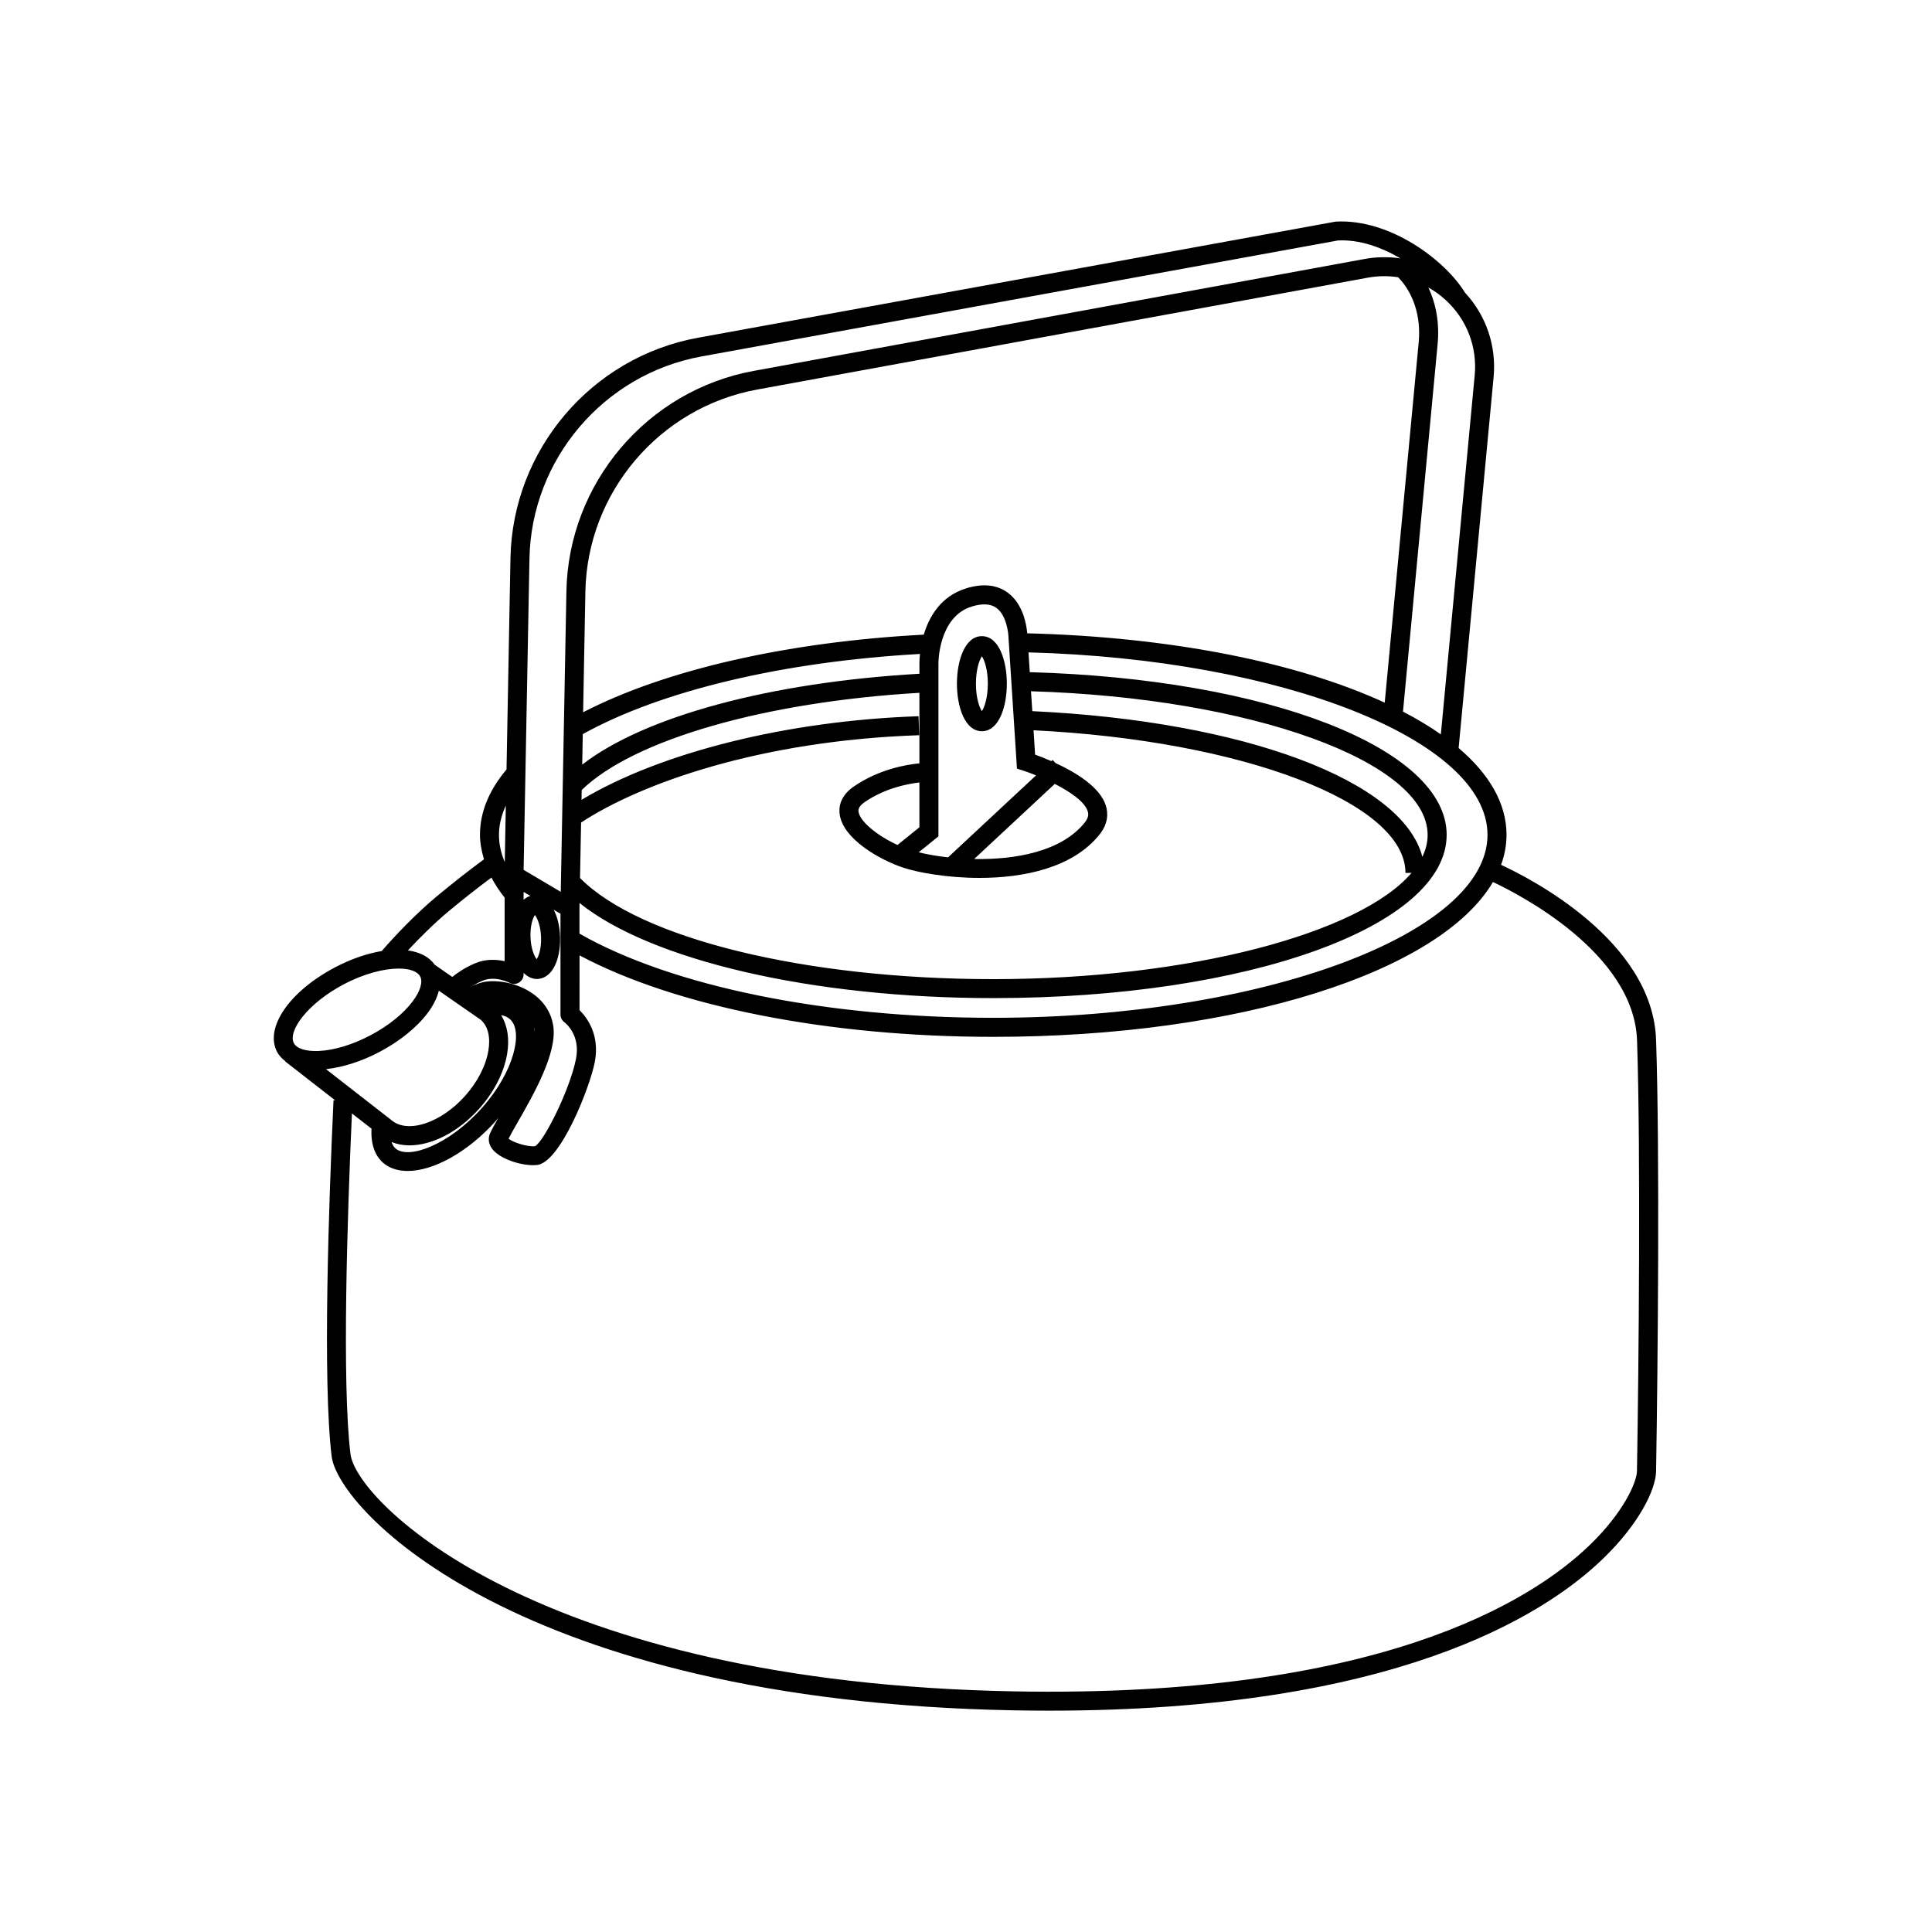 <?xml version="1.0" encoding="UTF-8"?>
<!-- Uploaded to: SVG Repo, www.svgrepo.com, Generator: SVG Repo Mixer Tools -->
<svg fill="#000000" width="800px" height="800px" version="1.1" viewBox="144 144 512 512" xmlns="http://www.w3.org/2000/svg">
 <g>
  <path d="m541.8 373.19c0.941-2.59 1.445-5.246 1.445-7.949 0-8.277-4.527-16.066-12.691-23.004l9.266-98.289c0.785-8.344-1.996-16.375-7.621-22.441-5.125-8.422-19.73-19.578-34.219-18.781l-169.08 30.793c-28.215 5.168-49.086 29.738-49.621 58.418l-1.047 55.988c-4.66 5.516-7.031 11.336-7.031 17.305 0 2.191 0.43 4.348 1.062 6.492-4.121 3.043-8.348 6.352-12.609 9.898-5.43 4.523-11.023 10.402-14.496 14.418-3.856 0.645-8.113 2.074-12.438 4.359-12.082 6.379-18.652 16-15.281 22.383 0.516 0.973 1.285 1.754 2.168 2.438l-0.047 0.055 13.262 10.324-0.438-0.02c-1.23 26.688-2.934 74.441-0.488 94.395 1.734 14.141 49.305 64.891 180.89 67.285 3.18 0.055 6.289 0.086 9.352 0.086 91.059 0 130.88-25.008 146.68-40.27 9.598-9.27 13.977-18.32 14.062-23.172 0.469-28.441 0.996-84.523 0-114.32-0.902-26.332-33.527-42.906-41.07-46.387zm-3.594-7.953c0 26.285-59.988 48.492-130.99 48.492-44.324 0-85.129-8.328-109.65-22.305v-6.672l0.023-1.441c18.965 15.211 61.723 25.195 109.62 25.195 67.383 0 120.17-19.004 120.17-43.266 0-22.938-47.379-41.344-110.48-43.109l-0.336-5.246c67.281 1.801 121.64 23.305 121.64 48.352zm-280.82 47.148c1.508-2.004 2.434-3.965 2.91-5.836l11.141 7.727c1.879 1.672 2.586 4.566 1.988 8.152-0.672 4.012-2.852 8.262-6.144 11.965-6.41 7.211-15.332 10.188-19.625 6.387l-17.266-13.445c4.434-0.484 9.359-2.019 14.133-4.539 5.387-2.832 9.957-6.531 12.863-10.41zm28.258 5.137c-0.031-0.387-0.02-0.801-0.082-1.176 0.02 0.109 0.066 0.207 0.086 0.316 0.031 0.262-0.012 0.582-0.004 0.859zm-33.148 30.008c5.949 0 12.938-3.465 18.551-9.777 3.918-4.41 6.531-9.551 7.352-14.484 0.656-3.941 0.117-7.418-1.582-10.203 1.043 0.102 1.773 0.539 2.352 1.055 3.543 3.148 1.129 13.844-7.402 23.441-8.723 9.812-19.523 13.855-22.992 10.75-0.5-0.441-0.797-1.031-1.012-1.664 1.457 0.574 3.043 0.883 4.734 0.883zm28.707-6.141c4.172-7.281 10.48-18.289 9.426-25.453-0.539-3.684-2.602-6.785-5.953-8.957-4.367-2.836-9.965-3.457-13.02-2.606-1.148 0.324-2.066 0.699-2.793 1.109 0.828-0.52 1.82-1.062 2.988-1.566 3.367-1.441 7.164 0.523 7.188 0.535 0.781 0.418 1.727 0.402 2.488-0.055 0.762-0.453 1.23-1.273 1.23-2.16v-0.422c1.285 1.305 2.621 1.629 3.5 1.629 0.059 0 0.117 0 0.176-0.004 1.211-0.047 3.457-0.656 4.898-4.18 0.812-1.977 1.195-4.519 1.09-7.164-0.109-2.785-0.73-5.164-1.676-6.996l1.789 1.059v26.707c0 0.812 0.395 1.578 1.047 2.047 0.047 0.031 4.348 3.203 3.066 9.684-1.605 8.172-8.559 22.016-10.863 23.16-2.18 0.203-5.793-1.031-7.012-1.977 0.535-1.082 1.426-2.637 2.43-4.391zm6.18-49.102c0.121 3.102-0.641 5.176-1.164 5.91-0.578-0.695-1.508-2.695-1.633-5.801-0.121-3.102 0.641-5.168 1.164-5.91 0.582 0.695 1.508 2.699 1.633 5.801zm-4.629-11.926 1.793 1.059c-0.555 0.152-1.168 0.504-1.793 1.023zm231.77-162.89c4.074 4.211 6.09 10.422 5.445 17.246l-9.004 95.492c-22.871-10.535-56.262-17.406-94.73-18.375-0.215-2.367-1.133-7.809-5.176-10.777-2.883-2.109-6.574-2.504-10.984-1.148-6.797 2.082-9.863 7.578-11.266 12.281-36.059 1.891-68.562 9.32-90.277 20.57l0.598-31.965c0.492-26.293 19.625-48.812 45.492-53.555l161.91-29.664c2.703-0.484 5.387-0.504 7.992-0.105zm-216.53 144.51c15.703-10.316 47.281-21.715 89.602-23.145l-0.172-5.031c-34.719 1.168-68.391 9.586-89.32 22.164l0.051-2.606c13.766-13.367 48.602-23.363 89.496-25.762v18.695c-3.465 0.328-10.676 1.547-17.32 6.09-3.656 2.5-4.086 5.426-3.805 7.441 0.918 6.539 10.578 12.02 16.852 14.113 3.875 1.293 11.629 2.711 20.207 2.711 11.574 0 24.668-2.578 31.816-11.512 2.379-2.977 2.227-5.758 1.684-7.566-1.508-4.996-8.066-8.918-13.383-11.371l-0.75-0.805-0.328 0.309c-1.691-0.742-3.215-1.328-4.309-1.723l-0.418-6.453c55.445 2.734 98.57 19.176 98.57 37.801h1.605c-13.703 16.02-58.91 28.152-110.86 28.152-49.848 0-93.668-10.758-109.5-26.801zm134.27-2.961c0.203 0.664 0.293 1.605-0.797 2.961-6.184 7.734-18.469 9.871-29.305 9.664l21.363-19.906c4.102 2.106 7.969 4.734 8.738 7.281zm-37.02 12.188c-2.941-0.328-5.613-0.801-7.785-1.34l5.231-4.219v-45.836c0-0.121-0.035-12.363 8.867-15.09 2.797-0.852 4.988-0.73 6.508 0.383 2.57 1.875 3.184 6.367 3.211 8.082l2.227 34.496 1.633 0.523c0.957 0.309 2.156 0.754 3.426 1.27zm-13.395-3.285c-5.379-2.453-9.969-6.238-10.328-8.797-0.051-0.363-0.188-1.324 1.656-2.586 5.406-3.699 11.395-4.828 14.473-5.176v11.875zm139.09 3.137c-5.203-20.105-46.984-35.938-103.37-38.602l-0.344-5.269c58.156 1.723 105.11 18.621 105.11 38.059 0.008 1.969-0.477 3.91-1.398 5.812zm-222.5-32.508c20.766-11.527 53.117-19.215 89.367-21.25-0.152 1.43-0.152 2.402-0.145 2.551v2.695c-39.609 2.277-72.883 11.305-89.371 24.082zm236.37-95.074-8.969 95.133c-2.996-2.106-6.359-4.117-10.035-6.027l9.18-97.395c0.516-5.426-0.367-10.594-2.465-15 1.633 0.906 3.176 2.016 4.59 3.316 5.606 5.133 8.406 12.41 7.699 19.973zm-205.01-4.996 168.77-30.758c5.68-0.293 11.508 1.773 16.574 4.75-3.102-0.453-6.301-0.43-9.508 0.156l-161.91 29.664c-28.215 5.168-49.086 29.734-49.621 58.418l-1.496 79.633-9.844-5.824 1.547-82.48c0.496-26.289 19.633-48.812 45.492-53.559zm-51.75 118.99-0.281 15c-1.012-2.394-1.535-4.805-1.535-7.231-0.004-2.598 0.641-5.195 1.816-7.769zm-15.18 28.039c3.84-3.199 7.637-6.172 11.367-8.953 0.945 1.793 2.086 3.566 3.492 5.309v16.848c-2.168-0.473-5.023-0.641-7.856 0.578-2.777 1.195-4.731 2.562-6.012 3.606l-4.637-3.219c-1.477-2.098-3.945-3.375-7.125-3.812 3.137-3.363 6.992-7.207 10.77-10.355zm-27.805 19.359c5.465-2.887 10.758-4.191 14.602-4.191 2.891 0 4.969 0.734 5.688 2.106 0.762 1.445 0.016 3.906-1.996 6.59-2.469 3.289-6.438 6.484-11.184 8.984-4.742 2.504-9.617 3.981-13.734 4.16-3.367 0.141-5.801-0.629-6.559-2.07-1.676-3.188 3.602-10.523 13.184-15.578zm342.75 128.96c-0.051 2.961-3.492 10.906-12.52 19.629-15.766 15.227-56.672 40.52-152.43 38.77-126.48-2.301-174.43-50.199-175.98-62.867-2.309-18.816-0.832-63.305 0.379-90.293l5.195 4.039c-0.277 4.746 1.367 7.531 2.977 8.961 1.715 1.527 3.988 2.246 6.594 2.246 6.836 0 15.992-4.961 23.512-13.422 0.195-0.223 0.348-0.453 0.539-0.68-0.977 1.715-1.805 3.199-2.238 4.211-0.555 1.293-0.359 2.746 0.551 3.981 1.91 2.609 7.211 4.379 10.918 4.379 0.344 0 0.676-0.016 0.992-0.047 6.16-0.613 13.977-20.469 15.305-27.195 1.457-7.387-2.144-12-4.027-13.844l0.004-14.516c25.469 13.559 65.953 21.59 109.65 21.59 65.297 0 118.45-17.234 132.41-41.031 6.707 3.141 37.414 18.773 38.195 42.02 0.98 29.699 0.449 85.676-0.023 114.07z"/>
  <path d="m404.21 312.59c-4.543 0-6.613 6.531-6.613 12.594 0 6.066 2.07 12.594 6.613 12.594s6.613-6.531 6.613-12.594-2.07-12.594-6.613-12.594zm0 19.871c-0.637-0.934-1.578-3.449-1.578-7.269s0.941-6.344 1.578-7.269c0.637 0.934 1.578 3.449 1.578 7.269-0.004 3.82-0.945 6.34-1.578 7.269z"/>
 </g>
</svg>
